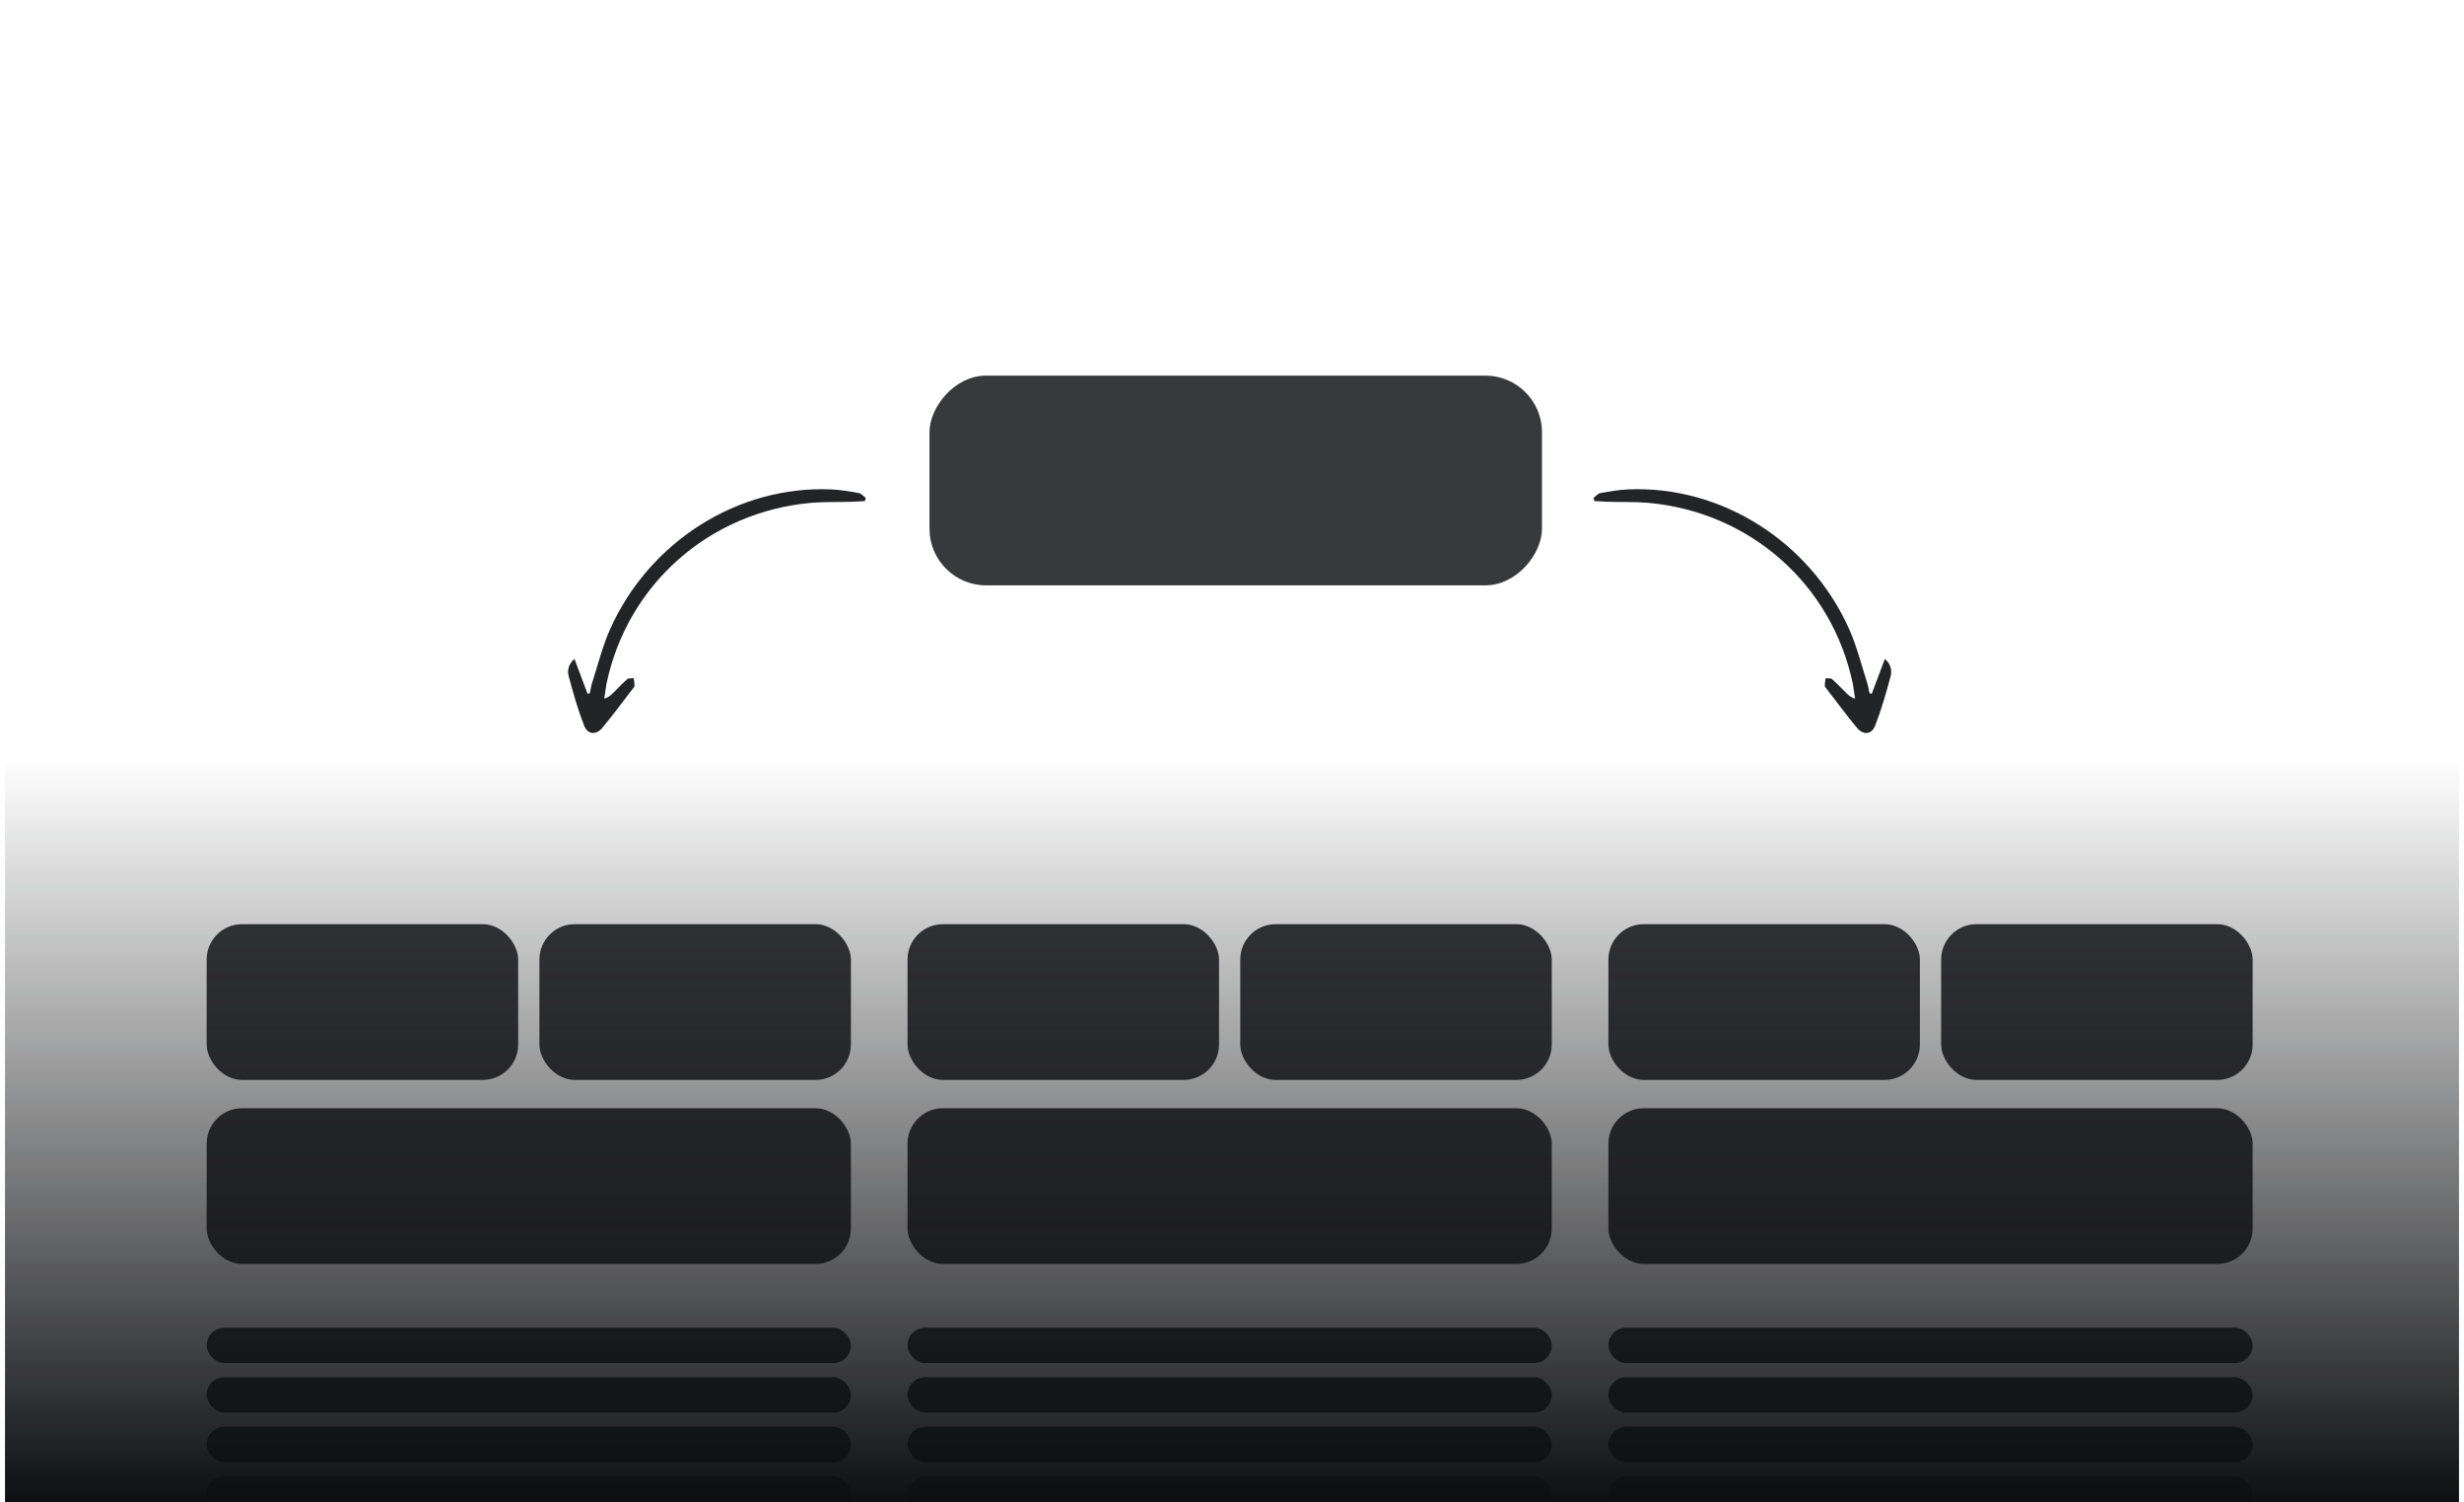 <svg width="328" height="200" viewBox="0 0 328 200" fill="none" xmlns="http://www.w3.org/2000/svg">
<g clip-path="url(#clip0_2024_2788)">
<rect width="81.535" height="27.923" rx="7.539" transform="matrix(1 0 0 -1 123.73 77.923)" fill="#38393B"/>
<g clip-path="url(#clip1_2024_2788)">
<path d="M78.21 92.348C77.652 90.838 77.083 89.384 76.471 87.717C75.658 88.396 75.504 89.267 75.699 90.005C76.284 92.22 76.924 94.445 77.756 96.593C78.226 97.824 79.38 97.883 80.207 96.857C81.612 95.163 82.918 93.389 84.278 91.628C84.358 91.527 84.471 91.405 84.46 91.315C84.475 90.969 84.4 90.633 84.358 90.276C84.055 90.331 83.664 90.251 83.483 90.418C82.839 90.987 82.273 91.6 81.685 92.179C81.357 92.491 81.085 92.814 80.433 93.002C80.54 92.355 80.625 91.673 80.732 91.025C83.521 77.735 94.49 68.111 108.06 66.931C109.809 66.791 111.545 66.851 113.305 66.8C113.921 66.78 114.516 66.726 115.132 66.705C115.19 66.571 115.191 66.426 115.248 66.292C114.948 66.056 114.649 65.676 114.279 65.63C113.071 65.414 111.863 65.198 110.62 65.15C98.254 64.624 86.431 72.066 81.202 83.785C80.207 86.029 79.613 88.441 78.863 90.763C78.702 91.254 78.63 91.735 78.524 92.237C78.479 92.315 78.355 92.349 78.21 92.348Z" fill="#232426"/>
</g>
<g clip-path="url(#clip2_2024_2788)">
<path d="M249.166 92.348C249.723 90.838 250.292 89.384 250.904 87.717C251.718 88.396 251.871 89.267 251.676 90.005C251.092 92.22 250.451 94.445 249.619 96.593C249.149 97.824 247.995 97.883 247.168 96.857C245.763 95.163 244.458 93.389 243.097 91.628C243.018 91.527 242.904 91.405 242.915 91.315C242.9 90.969 242.976 90.633 243.017 90.276C243.32 90.331 243.712 90.251 243.893 90.418C244.536 90.987 245.102 91.6 245.69 92.179C246.018 92.491 246.29 92.814 246.942 93.002C246.835 92.355 246.75 91.673 246.643 91.025C243.854 77.735 232.885 68.111 219.316 66.931C217.566 66.791 215.83 66.851 214.07 66.8C213.454 66.78 212.859 66.726 212.243 66.705C212.186 66.571 212.184 66.426 212.127 66.292C212.427 66.056 212.726 65.676 213.096 65.63C214.304 65.414 215.512 65.198 216.756 65.15C229.121 64.624 240.944 72.066 246.173 83.785C247.169 86.029 247.762 88.441 248.512 90.763C248.674 91.254 248.745 91.735 248.851 92.237C248.896 92.315 249.02 92.349 249.166 92.348Z" fill="#232426"/>
</g>
<rect x="27.511" y="123.027" width="41.465" height="20.733" rx="4.712" fill="#38393B"/>
<rect x="71.804" y="123.027" width="41.465" height="20.733" rx="4.712" fill="#38393B"/>
<rect x="27.511" y="147.53" width="85.758" height="20.733" rx="4.712" fill="#38393B"/>
<rect x="27.511" y="176.744" width="85.758" height="4.712" rx="2.356" fill="#38393B"/>
<rect x="27.511" y="183.341" width="85.758" height="4.712" rx="2.356" fill="#38393B"/>
<rect x="27.511" y="189.938" width="85.758" height="4.712" rx="2.356" fill="#38393B"/>
<rect x="27.511" y="196.534" width="85.758" height="4.712" rx="2.356" fill="#38393B"/>
<rect x="120.809" y="123.027" width="41.465" height="20.733" rx="4.712" fill="#38393B"/>
<rect x="165.101" y="123.027" width="41.465" height="20.733" rx="4.712" fill="#38393B"/>
<rect x="120.809" y="147.53" width="85.758" height="20.733" rx="4.712" fill="#38393B"/>
<rect x="120.809" y="176.744" width="85.758" height="4.712" rx="2.356" fill="#38393B"/>
<rect x="120.809" y="183.341" width="85.758" height="4.712" rx="2.356" fill="#38393B"/>
<rect x="120.809" y="189.938" width="85.758" height="4.712" rx="2.356" fill="#38393B"/>
<rect x="120.809" y="196.534" width="85.758" height="4.712" rx="2.356" fill="#38393B"/>
<rect x="214.106" y="123.027" width="41.465" height="20.733" rx="4.712" fill="#38393B"/>
<rect x="258.399" y="123.027" width="41.465" height="20.733" rx="4.712" fill="#38393B"/>
<rect x="214.106" y="147.53" width="85.758" height="20.733" rx="4.712" fill="#38393B"/>
<rect x="214.106" y="176.744" width="85.758" height="4.712" rx="2.356" fill="#38393B"/>
<rect x="214.106" y="183.341" width="85.758" height="4.712" rx="2.356" fill="#38393B"/>
<rect x="214.106" y="189.938" width="85.758" height="4.712" rx="2.356" fill="#38393B"/>
<rect x="214.106" y="196.534" width="85.758" height="4.712" rx="2.356" fill="#38393B"/>
<rect x="0.667" y="101" width="327" height="99" fill="url(#paint0_linear_2024_2788)"/>
</g>
<defs>
<linearGradient id="paint0_linear_2024_2788" x1="164.167" y1="200" x2="164.167" y2="101" gradientUnits="userSpaceOnUse">
<stop stop-color="#0E0F11"/>
<stop offset="1" stop-color="#0E0F11" stop-opacity="0"/>
</linearGradient>
<clipPath id="clip0_2024_2788">
<rect width="326.667" height="200" fill="white" transform="translate(0.667)"/>
</clipPath>
<clipPath id="clip1_2024_2788">
<rect width="48.027" height="15.499" fill="white" transform="matrix(0.835 -0.55 -0.55 -0.835 78.638 98.027)"/>
</clipPath>
<clipPath id="clip2_2024_2788">
<rect width="48.027" height="15.499" fill="white" transform="translate(248.737 98.027) rotate(-146.655)"/>
</clipPath>
</defs>
</svg>

